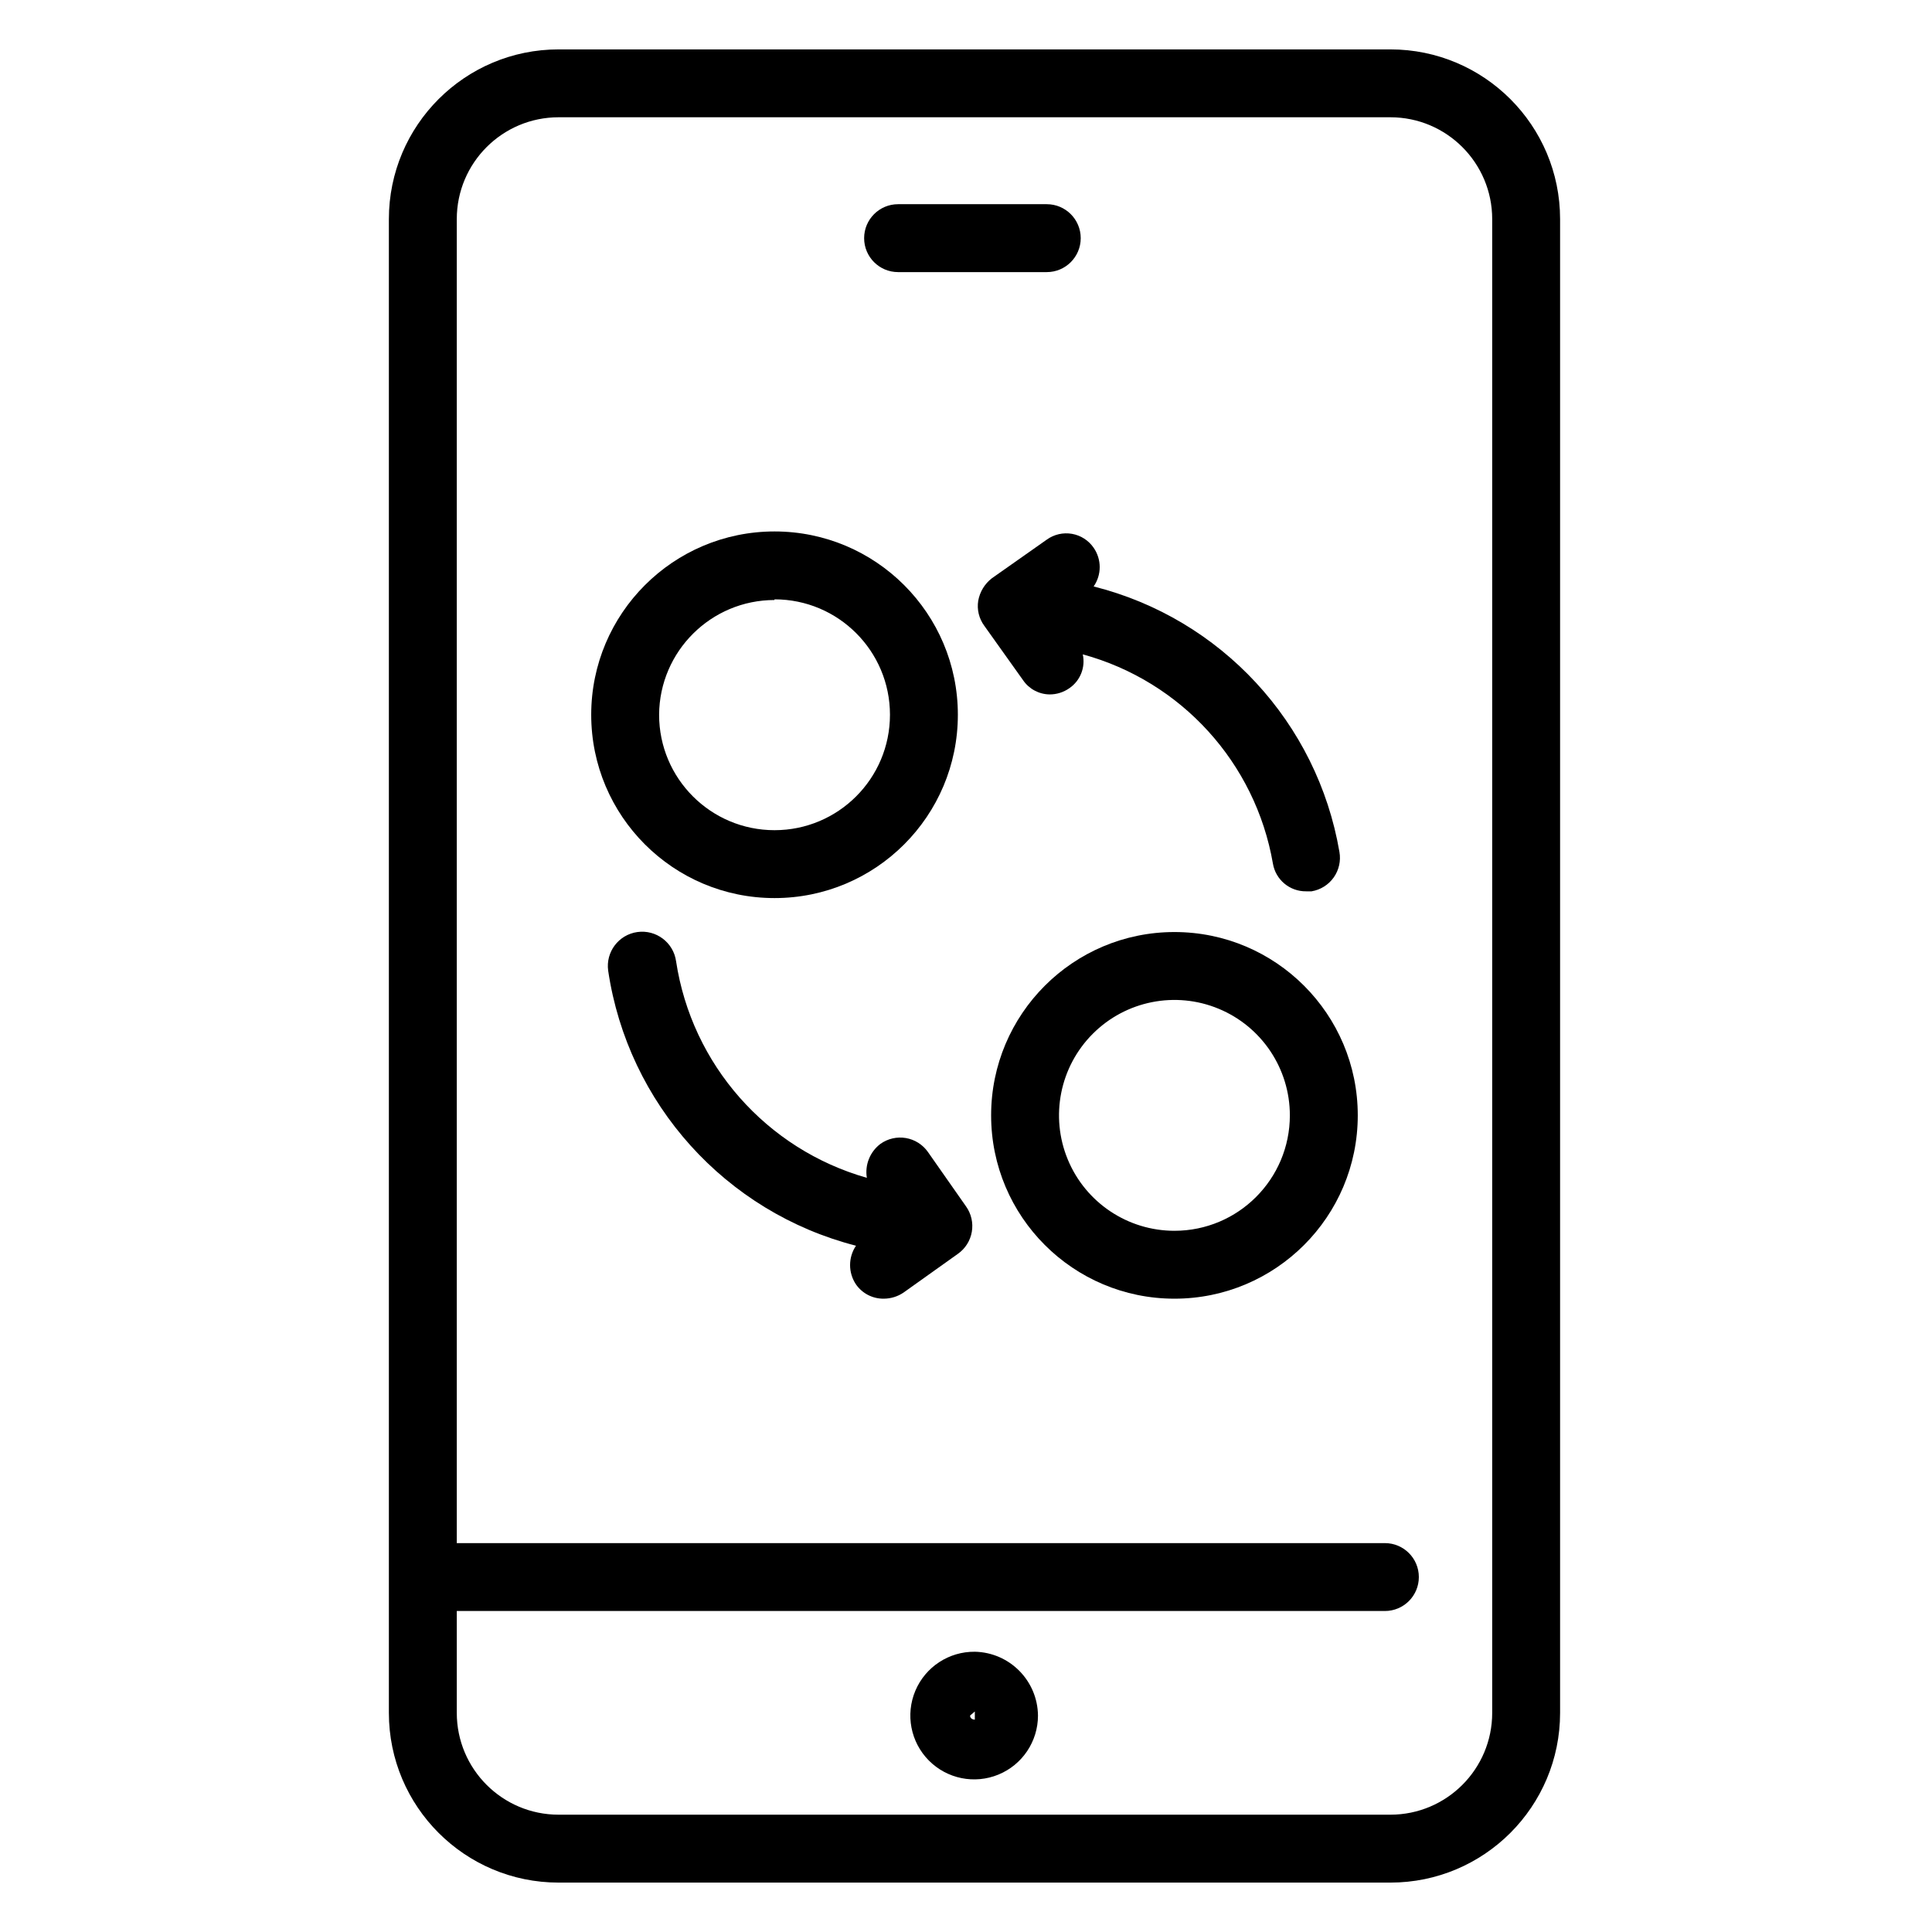 <?xml version="1.0" encoding="UTF-8"?>
<!-- Uploaded to: SVG Repo, www.svgrepo.com, Generator: SVG Repo Mixer Tools -->
<svg fill="#000000" width="800px" height="800px" version="1.1" viewBox="144 144 512 512" xmlns="http://www.w3.org/2000/svg">
 <g>
  <path d="m512.46 157.09h-220.42c-24.844 0-44.984 20.141-44.984 44.984v395.85c0 24.844 20.141 44.984 44.984 44.984h220.42c24.844 0 44.98-20.141 44.98-44.984v-395.85c0-24.844-20.137-44.984-44.98-44.984zm26.988 440.83c0 14.906-12.082 26.992-26.988 26.992h-220.42c-14.906 0-26.988-12.086-26.988-26.992v-26.988h245.96c4.969 0 8.996-4.027 8.996-8.996s-4.027-8.996-8.996-8.996h-245.96v-350.87c0-14.906 12.082-26.992 26.988-26.992h220.42c14.906 0 26.988 12.086 26.988 26.992z"/>
  <path d="m402.34 581.73c-6.856-0.074-13.078 4-15.754 10.316-2.672 6.312-1.27 13.617 3.551 18.492 4.824 4.875 12.113 6.356 18.457 3.746 6.34-2.606 10.48-8.785 10.48-15.641-0.094-9.234-7.504-16.723-16.734-16.914zm0 17.992s-1.258 0-1.258-1.078l1.258-1.082z"/>
  <path d="m382 216.11h39.406c4.969 0 8.996-4.027 8.996-8.996s-4.027-9-8.996-9h-39.406c-4.969 0-8.996 4.031-8.996 9s4.027 8.996 8.996 8.996z"/>
  <path d="m349.26 382c26.832 0 48.582-21.75 48.582-48.582 0-26.828-21.75-48.578-48.582-48.578-26.832 0-48.582 21.75-48.582 48.578 0 26.832 21.75 48.582 48.582 48.582zm0-79.168c16.895 0 30.59 13.695 30.59 30.586 0 16.895-13.695 30.59-30.59 30.59-16.895 0-30.59-13.695-30.59-30.59 0.102-16.82 13.766-30.406 30.59-30.406z"/>
  <path d="m455.24 391c-26.832 0-48.582 21.754-48.582 48.582 0 26.832 21.75 48.582 48.582 48.582s48.582-21.75 48.582-48.582c0-26.828-21.75-48.582-48.582-48.582zm0 79.172c-12.371 0-23.527-7.453-28.262-18.883-4.734-11.43-2.117-24.586 6.633-33.336 8.746-8.746 21.902-11.363 33.332-6.629 11.434 4.734 18.883 15.887 18.883 28.258 0 16.895-13.691 30.59-30.586 30.59z"/>
  <path d="m389.92 449.3c-1.375-1.965-3.481-3.301-5.848-3.707-2.363-0.402-4.793 0.152-6.746 1.547-2.781 2.098-4.168 5.562-3.602 8.996-26.637-7.578-46.402-30.016-50.559-57.398-0.695-4.969-5.289-8.434-10.258-7.738-4.969 0.699-8.43 5.289-7.734 10.258 5.246 35.289 31.121 64 65.672 72.871-2.086 3.102-2.086 7.156 0 10.258 1.68 2.41 4.445 3.824 7.379 3.777 1.863-0.008 3.68-0.57 5.219-1.617l14.395-10.258c1.965-1.375 3.297-3.481 3.703-5.848 0.406-2.363-0.148-4.793-1.543-6.746z"/>
  <path d="m422.13 328.03c1.867 0.012 3.691-0.555 5.219-1.621 2.93-1.98 4.352-5.543 3.598-8.996 26.121 7.141 45.758 28.738 50.383 55.418 0.711 4.301 4.457 7.438 8.816 7.379h1.438c2.367-0.398 4.481-1.723 5.867-3.68 1.383-1.961 1.93-4.394 1.512-6.758-5.863-34.281-31.406-61.871-65.137-70.352 2.141-3.086 2.141-7.172 0-10.258-1.344-1.953-3.418-3.285-5.754-3.691-2.336-0.406-4.734 0.148-6.66 1.531l-14.574 10.258c-1.891 1.469-3.172 3.582-3.598 5.938-0.379 2.348 0.203 4.746 1.617 6.656l10.258 14.395c1.582 2.328 4.203 3.738 7.016 3.781z"/>
 </g>
</svg>